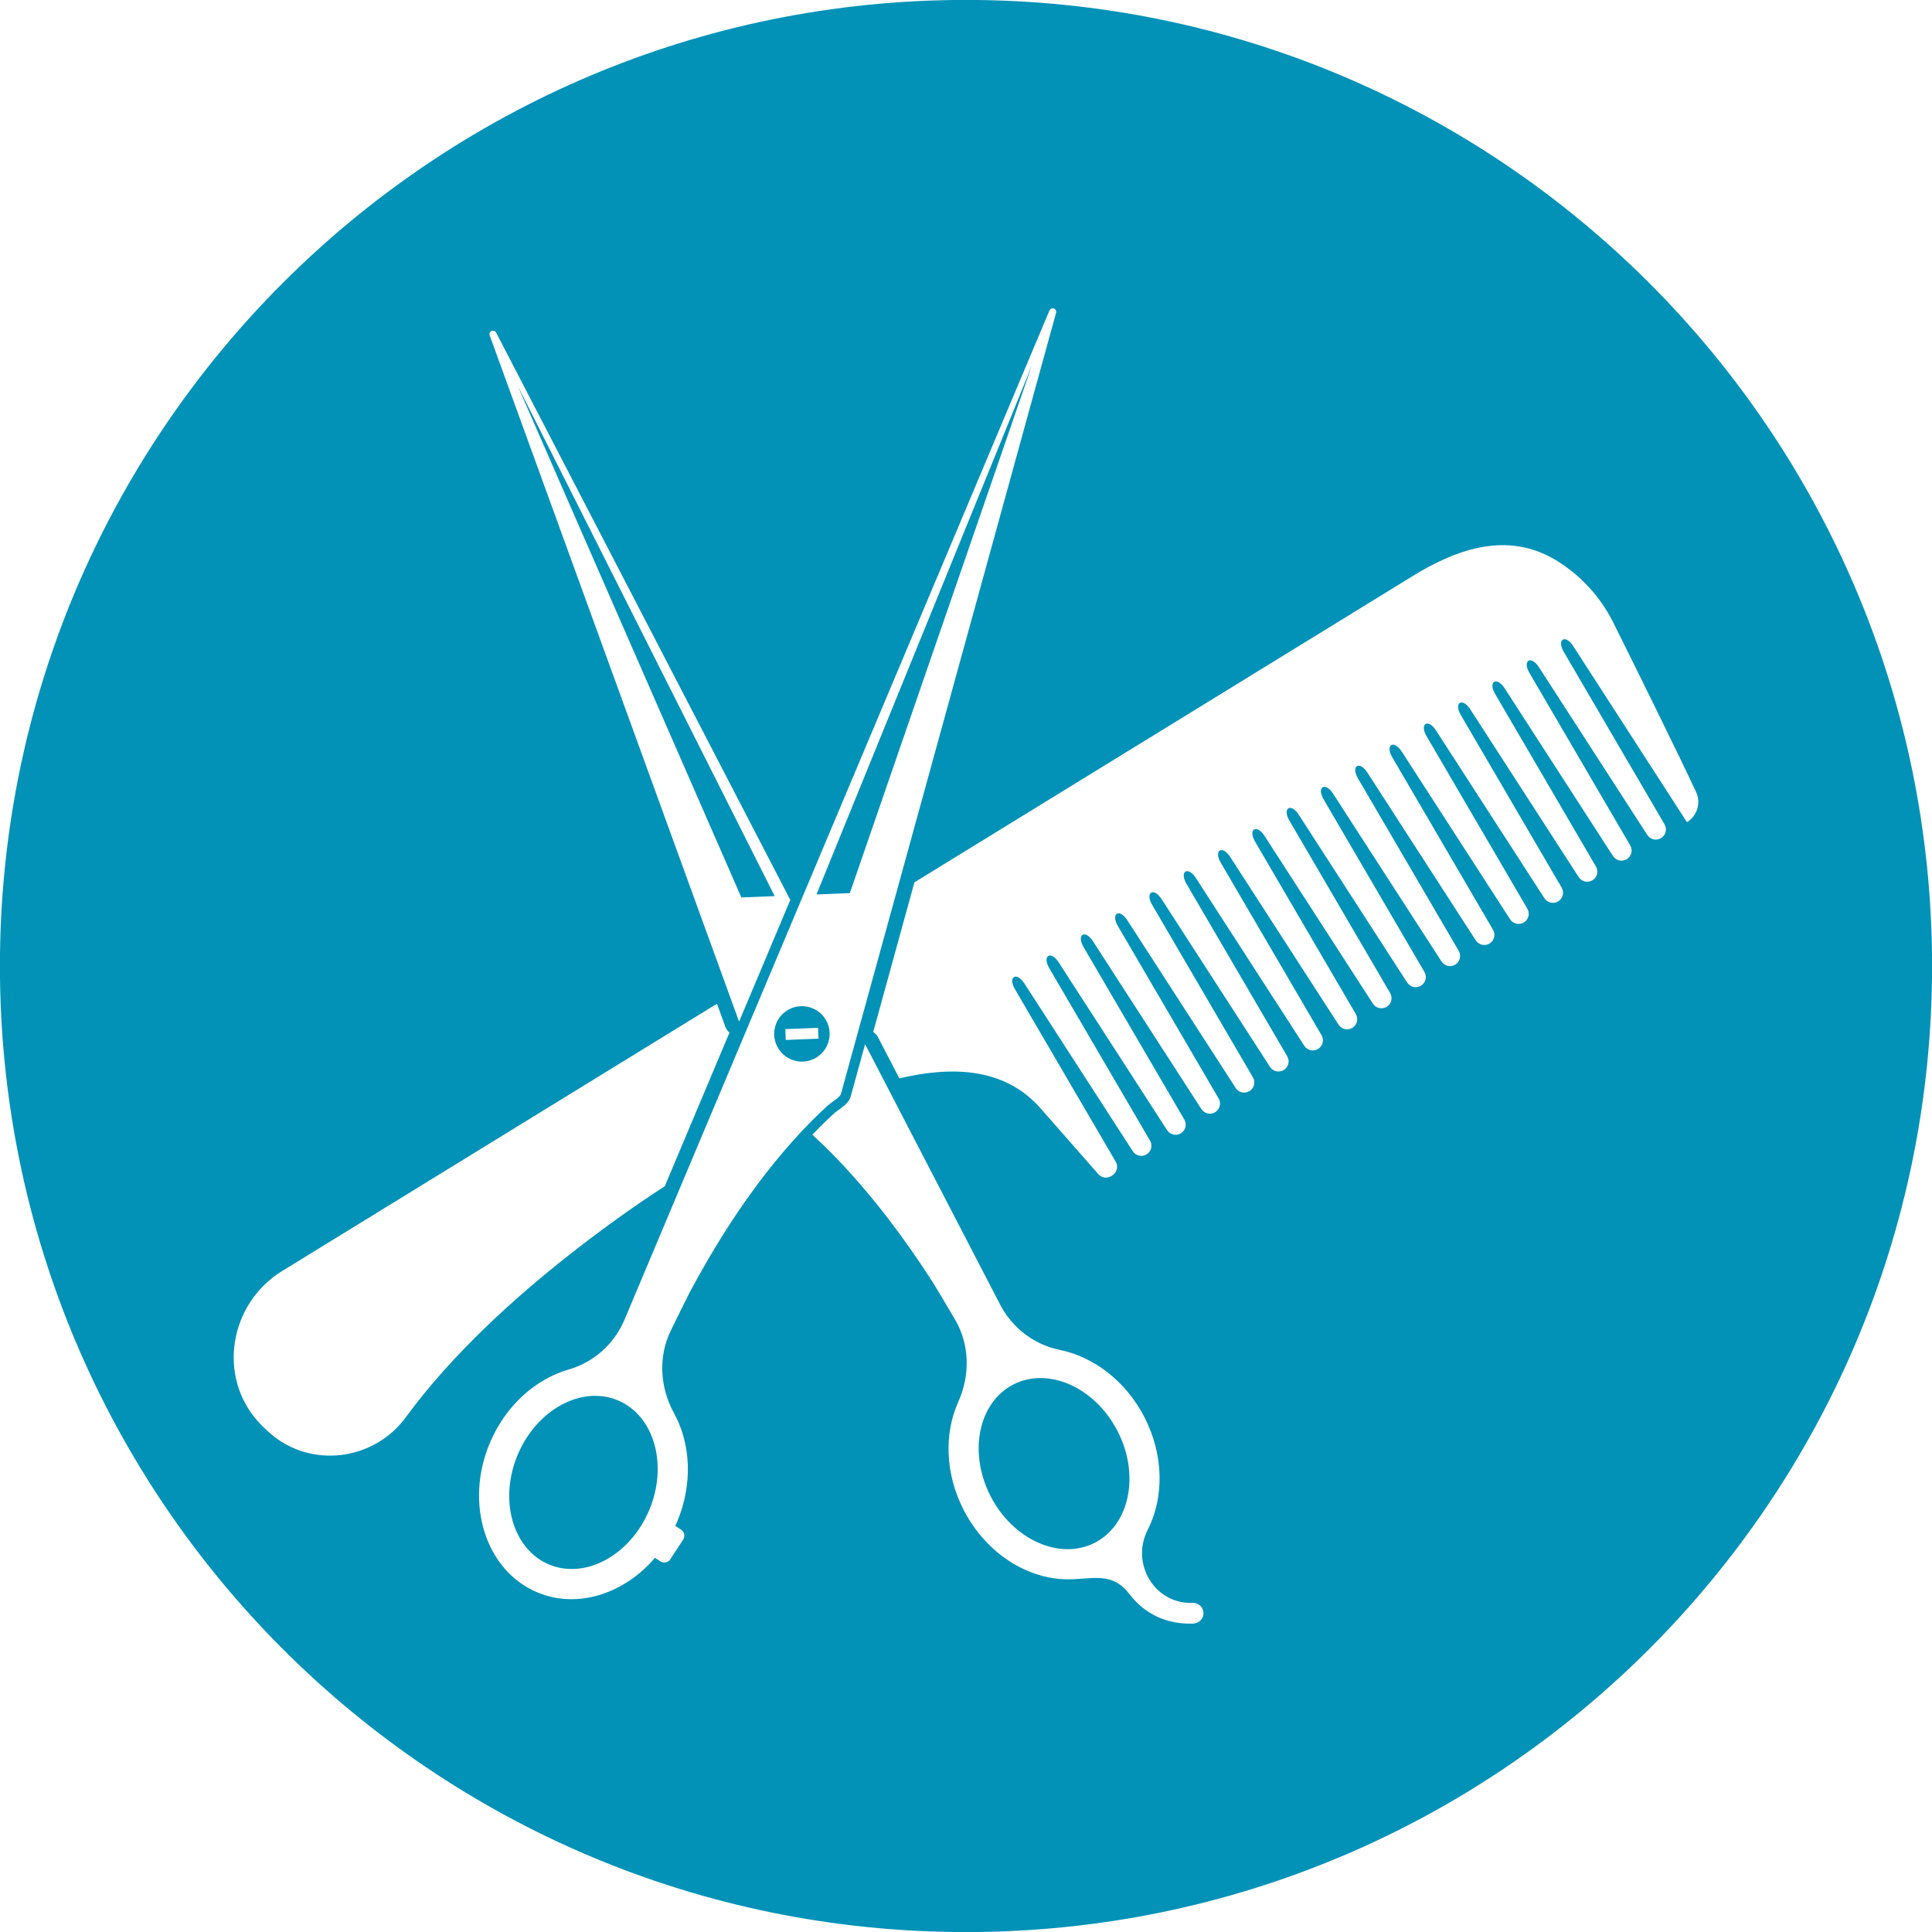 <?xml version="1.0" encoding="UTF-8" standalone="no"?><svg xmlns="http://www.w3.org/2000/svg" xmlns:xlink="http://www.w3.org/1999/xlink" fill="#000000" height="483.4" preserveAspectRatio="xMidYMid meet" version="1" viewBox="258.3 158.3 483.4 483.4" width="483.4" zoomAndPan="magnify"><g fill="#0292b7" id="change1_1"><path d="M 454.902 418.504 L 454.793 415.797 L 462.984 415.469 L 463.094 418.18 Z M 461.629 410.59 C 458.098 409.105 454.031 410.766 452.547 414.301 C 451.062 417.832 452.723 421.898 456.258 423.383 C 459.789 424.867 463.855 423.207 465.34 419.672 C 466.824 416.141 465.164 412.074 461.629 410.59" fill="inherit"/><path d="M 520.145 237.734 L 519.359 239.965 L 520.145 237.734" fill="inherit"/><path d="M 516.516 249.66 L 462.59 382.098 L 470.934 381.766 Z M 516.516 249.66" fill="inherit"/><path d="M 412.91 508.684 C 403.832 504.871 392.582 510.98 387.828 522.301 C 383.074 533.621 386.59 545.93 395.664 549.742 C 404.738 553.555 415.992 547.445 420.746 536.125 C 425.5 524.805 421.984 512.492 412.91 508.684" fill="inherit"/><path d="M 680.391 364.016 L 651.934 319.965 C 649.945 316.891 647.727 318.254 649.574 321.414 L 674.781 364.559 C 675.473 365.746 675.094 367.273 673.918 367.992 C 672.746 368.715 671.215 368.367 670.469 367.211 L 643.352 325.242 C 641.363 322.164 639.145 323.527 640.992 326.691 L 666.199 369.836 C 666.891 371.023 666.512 372.547 665.34 373.27 C 664.164 373.988 662.633 373.641 661.883 372.484 L 634.77 330.516 C 632.781 327.441 630.562 328.805 632.41 331.965 L 657.617 375.109 C 658.309 376.301 657.93 377.824 656.754 378.543 C 655.582 379.266 654.051 378.918 653.301 377.762 L 626.184 335.793 C 624.199 332.719 621.98 334.078 623.828 337.242 L 649.035 380.387 C 649.727 381.574 649.348 383.102 648.176 383.82 C 647 384.543 645.469 384.191 644.719 383.039 L 617.602 341.066 C 615.617 337.992 613.398 339.355 615.246 342.516 L 640.453 385.66 C 641.145 386.852 640.762 388.375 639.59 389.098 C 638.418 389.816 636.887 389.469 636.137 388.312 L 609.02 346.344 C 607.035 343.27 604.816 344.633 606.664 347.793 L 631.867 390.938 C 632.562 392.125 632.18 393.652 631.008 394.371 C 629.836 395.094 628.305 394.746 627.555 393.59 L 600.438 351.621 C 598.449 348.543 596.234 349.906 598.082 353.07 L 623.285 396.215 C 623.98 397.402 623.598 398.926 622.426 399.648 C 621.254 400.367 619.719 400.02 618.973 398.863 L 591.855 356.895 C 589.871 353.82 587.652 355.184 589.5 358.344 L 614.703 401.488 C 615.398 402.676 615.016 404.203 613.844 404.922 C 612.672 405.645 611.137 405.297 610.391 404.141 L 583.273 362.172 C 581.285 359.098 579.07 360.457 580.918 363.621 L 606.121 406.766 C 606.816 407.953 606.434 409.48 605.262 410.199 C 604.09 410.922 602.555 410.57 601.809 409.418 L 574.691 367.449 C 572.703 364.371 570.488 365.734 572.336 368.895 L 597.539 412.039 C 598.234 413.23 597.852 414.754 596.68 415.477 C 595.508 416.195 593.973 415.848 593.227 414.691 L 566.109 372.723 C 564.121 369.648 561.906 371.012 563.754 374.172 L 588.957 417.316 C 589.652 418.504 589.27 420.031 588.098 420.75 C 586.926 421.473 585.391 421.125 584.645 419.969 L 557.527 378 C 555.539 374.922 553.324 376.285 555.172 379.449 L 580.375 422.594 C 581.07 423.781 580.688 425.305 579.516 426.027 C 578.344 426.746 576.809 426.398 576.062 425.242 L 548.945 383.273 C 546.957 380.199 544.742 381.562 546.59 384.723 L 571.793 427.867 C 572.488 429.055 572.105 430.582 570.934 431.301 C 569.762 432.023 568.227 431.676 567.48 430.52 L 540.363 388.551 C 538.375 385.477 536.16 386.836 538.004 390 L 563.211 433.145 C 563.906 434.332 563.523 435.855 562.352 436.578 C 561.176 437.301 559.645 436.949 558.898 435.797 L 531.781 393.824 C 529.793 390.75 527.574 392.113 529.422 395.273 L 554.629 438.422 C 555.32 439.609 554.941 441.133 553.77 441.855 C 552.594 442.574 551.062 442.227 550.316 441.07 L 523.199 399.102 C 521.211 396.027 518.992 397.391 520.84 400.551 L 546.047 443.695 C 546.742 444.883 546.359 446.41 545.188 447.129 C 544.012 447.852 542.48 447.504 541.734 446.348 L 514.617 404.379 C 512.629 401.301 510.41 402.664 512.258 405.828 L 537.465 448.973 C 538.156 450.16 537.777 451.684 536.605 452.406 L 536.336 452.57 C 535.285 453.215 533.922 453.012 533.109 452.082 C 526.348 444.379 518.574 435.52 518.574 435.52 C 509.492 425.273 496.234 425.078 483.328 428.117 L 478.012 417.867 C 477.719 417.305 477.289 416.848 476.785 416.508 C 479.426 406.926 483.027 393.84 487.094 379.07 C 496.973 373 506.848 366.93 516.723 360.859 C 530.359 352.477 543.996 344.094 557.633 335.711 C 568.641 328.941 579.652 322.176 590.664 315.406 C 597.715 311.07 604.77 306.734 611.824 302.395 C 622.188 296.023 634.312 291.48 646.074 297.602 C 646.293 297.723 646.512 297.84 646.73 297.961 C 647.008 298.117 647.285 298.273 647.566 298.438 C 653.637 302.105 658.695 307.52 661.973 314.113 C 667.617 325.457 677.449 345.324 682.664 356.438 C 683.945 359.176 682.969 362.43 680.391 364.016 Z M 559.398 562.277 C 559.242 563.59 558.039 564.516 556.719 564.547 C 555.629 564.57 554.594 564.523 553.605 564.41 C 547.941 563.754 543.934 560.945 541.18 557.523 C 541.09 557.41 541.004 557.309 540.914 557.191 L 540.715 556.938 C 536.512 551.559 531.547 553.402 525.723 553.461 C 522.246 553.492 518.785 552.746 515.578 551.41 C 508.586 548.5 502.918 542.879 499.457 536.191 C 494.734 527.059 494.516 516.949 498.059 509.074 C 501.062 502.391 500.949 494.723 497.234 488.406 C 494.523 483.805 492.109 479.793 491.703 479.16 C 484.641 468.152 476.734 457.629 467.672 448.18 C 465.699 446.125 463.648 444.145 461.559 442.207 C 462.141 441.602 462.723 440.996 463.309 440.406 C 464.605 439.105 465.895 437.875 467.133 436.75 C 467.289 436.609 467.566 436.418 467.875 436.195 C 469.605 434.949 470.766 434.035 471.129 432.715 C 471.152 432.629 472.5 427.734 474.754 419.559 L 499.398 467.09 C 499.41 467.094 504.164 476.273 508.527 484.699 C 511.547 490.535 517.023 494.742 523.465 496.055 C 531.871 497.762 539.922 503.762 544.613 512.828 C 549.562 522.398 549.559 533.043 545.469 541.059 C 541.199 549.426 547.027 559.488 556.418 559.363 C 556.527 559.359 556.637 559.359 556.746 559.355 C 558.32 559.316 559.594 560.656 559.398 562.277 Z M 452.391 448.789 C 444.109 458.93 437.066 470.051 430.906 481.586 C 430.555 482.25 428.465 486.441 426.129 491.246 C 422.93 497.836 423.426 505.492 426.957 511.914 C 431.113 519.477 431.703 529.574 427.723 539.055 C 427.574 539.406 427.418 539.75 427.262 540.094 L 428.703 541.035 C 429.539 541.578 429.773 542.695 429.23 543.527 L 426.027 548.434 C 425.484 549.266 424.367 549.5 423.535 548.957 L 422.18 548.074 C 414.469 557.098 402.766 560.934 392.734 556.719 C 379.812 551.293 374.48 534.535 380.848 519.371 C 384.805 509.957 392.348 503.332 400.594 500.961 C 406.91 499.141 412.031 494.512 414.578 488.449 C 418.254 479.703 422.262 470.176 422.27 470.172 L 449.504 405.496 L 520.883 235.977 C 520.961 235.797 521.074 235.68 521.203 235.594 C 521.801 235.184 522.777 235.68 522.539 236.551 C 522.539 236.551 519.48 247.664 514.816 264.586 L 514.816 264.59 C 499.926 318.652 468.699 432.035 468.695 432.047 C 468.477 432.848 466.082 434.293 465.438 434.883 C 464.098 436.098 462.797 437.348 461.523 438.625 C 458.305 441.852 455.27 445.262 452.391 448.789 Z M 359.859 512.883 C 351.828 523.855 336.016 525.82 325.797 516.848 C 325.703 516.766 325.609 516.684 325.516 516.602 C 325.004 516.145 324.512 515.68 324.039 515.215 C 323.66 514.84 323.297 514.457 322.945 514.07 C 312.59 502.617 315.734 484.41 328.887 476.324 C 330.535 475.312 332.184 474.301 333.832 473.285 C 340.625 469.109 347.418 464.934 354.211 460.758 C 365.035 454.105 375.859 447.449 386.684 440.797 C 400.207 432.48 413.73 424.168 427.258 415.855 C 430.734 413.719 434.211 411.578 437.688 409.441 L 439.773 415.172 C 439.988 415.77 440.355 416.273 440.812 416.676 L 424.637 455.094 C 416.207 460.555 408.07 466.48 400.219 472.668 C 387.555 482.648 371.574 496.871 359.859 512.883 Z M 382.074 241.148 C 382.211 241.227 382.336 241.332 382.426 241.504 L 456.039 383.473 L 450.988 395.477 L 447.18 404.52 L 443.223 413.914 C 442.848 412.887 442.457 411.812 442.059 410.715 C 423.828 360.551 380.82 242.211 380.82 242.211 C 380.512 241.363 381.449 240.789 382.074 241.148 Z M 500 158.281 C 366.5 158.281 258.281 266.5 258.281 400 C 258.281 533.5 366.5 641.719 500 641.719 C 633.5 641.719 741.719 533.5 741.719 400 C 741.719 266.5 633.5 158.281 500 158.281" fill="inherit"/><path d="M 511.805 504.73 C 503.062 509.254 500.539 521.809 506.18 532.715 C 511.82 543.617 523.523 548.809 532.266 544.285 C 541.008 539.766 543.531 527.211 537.891 516.309 C 532.25 505.402 520.547 500.211 511.805 504.73" fill="inherit"/><path d="M 452.137 382.516 L 387.824 254.801 L 443.793 382.848 Z M 452.137 382.516" fill="inherit"/></g></svg>